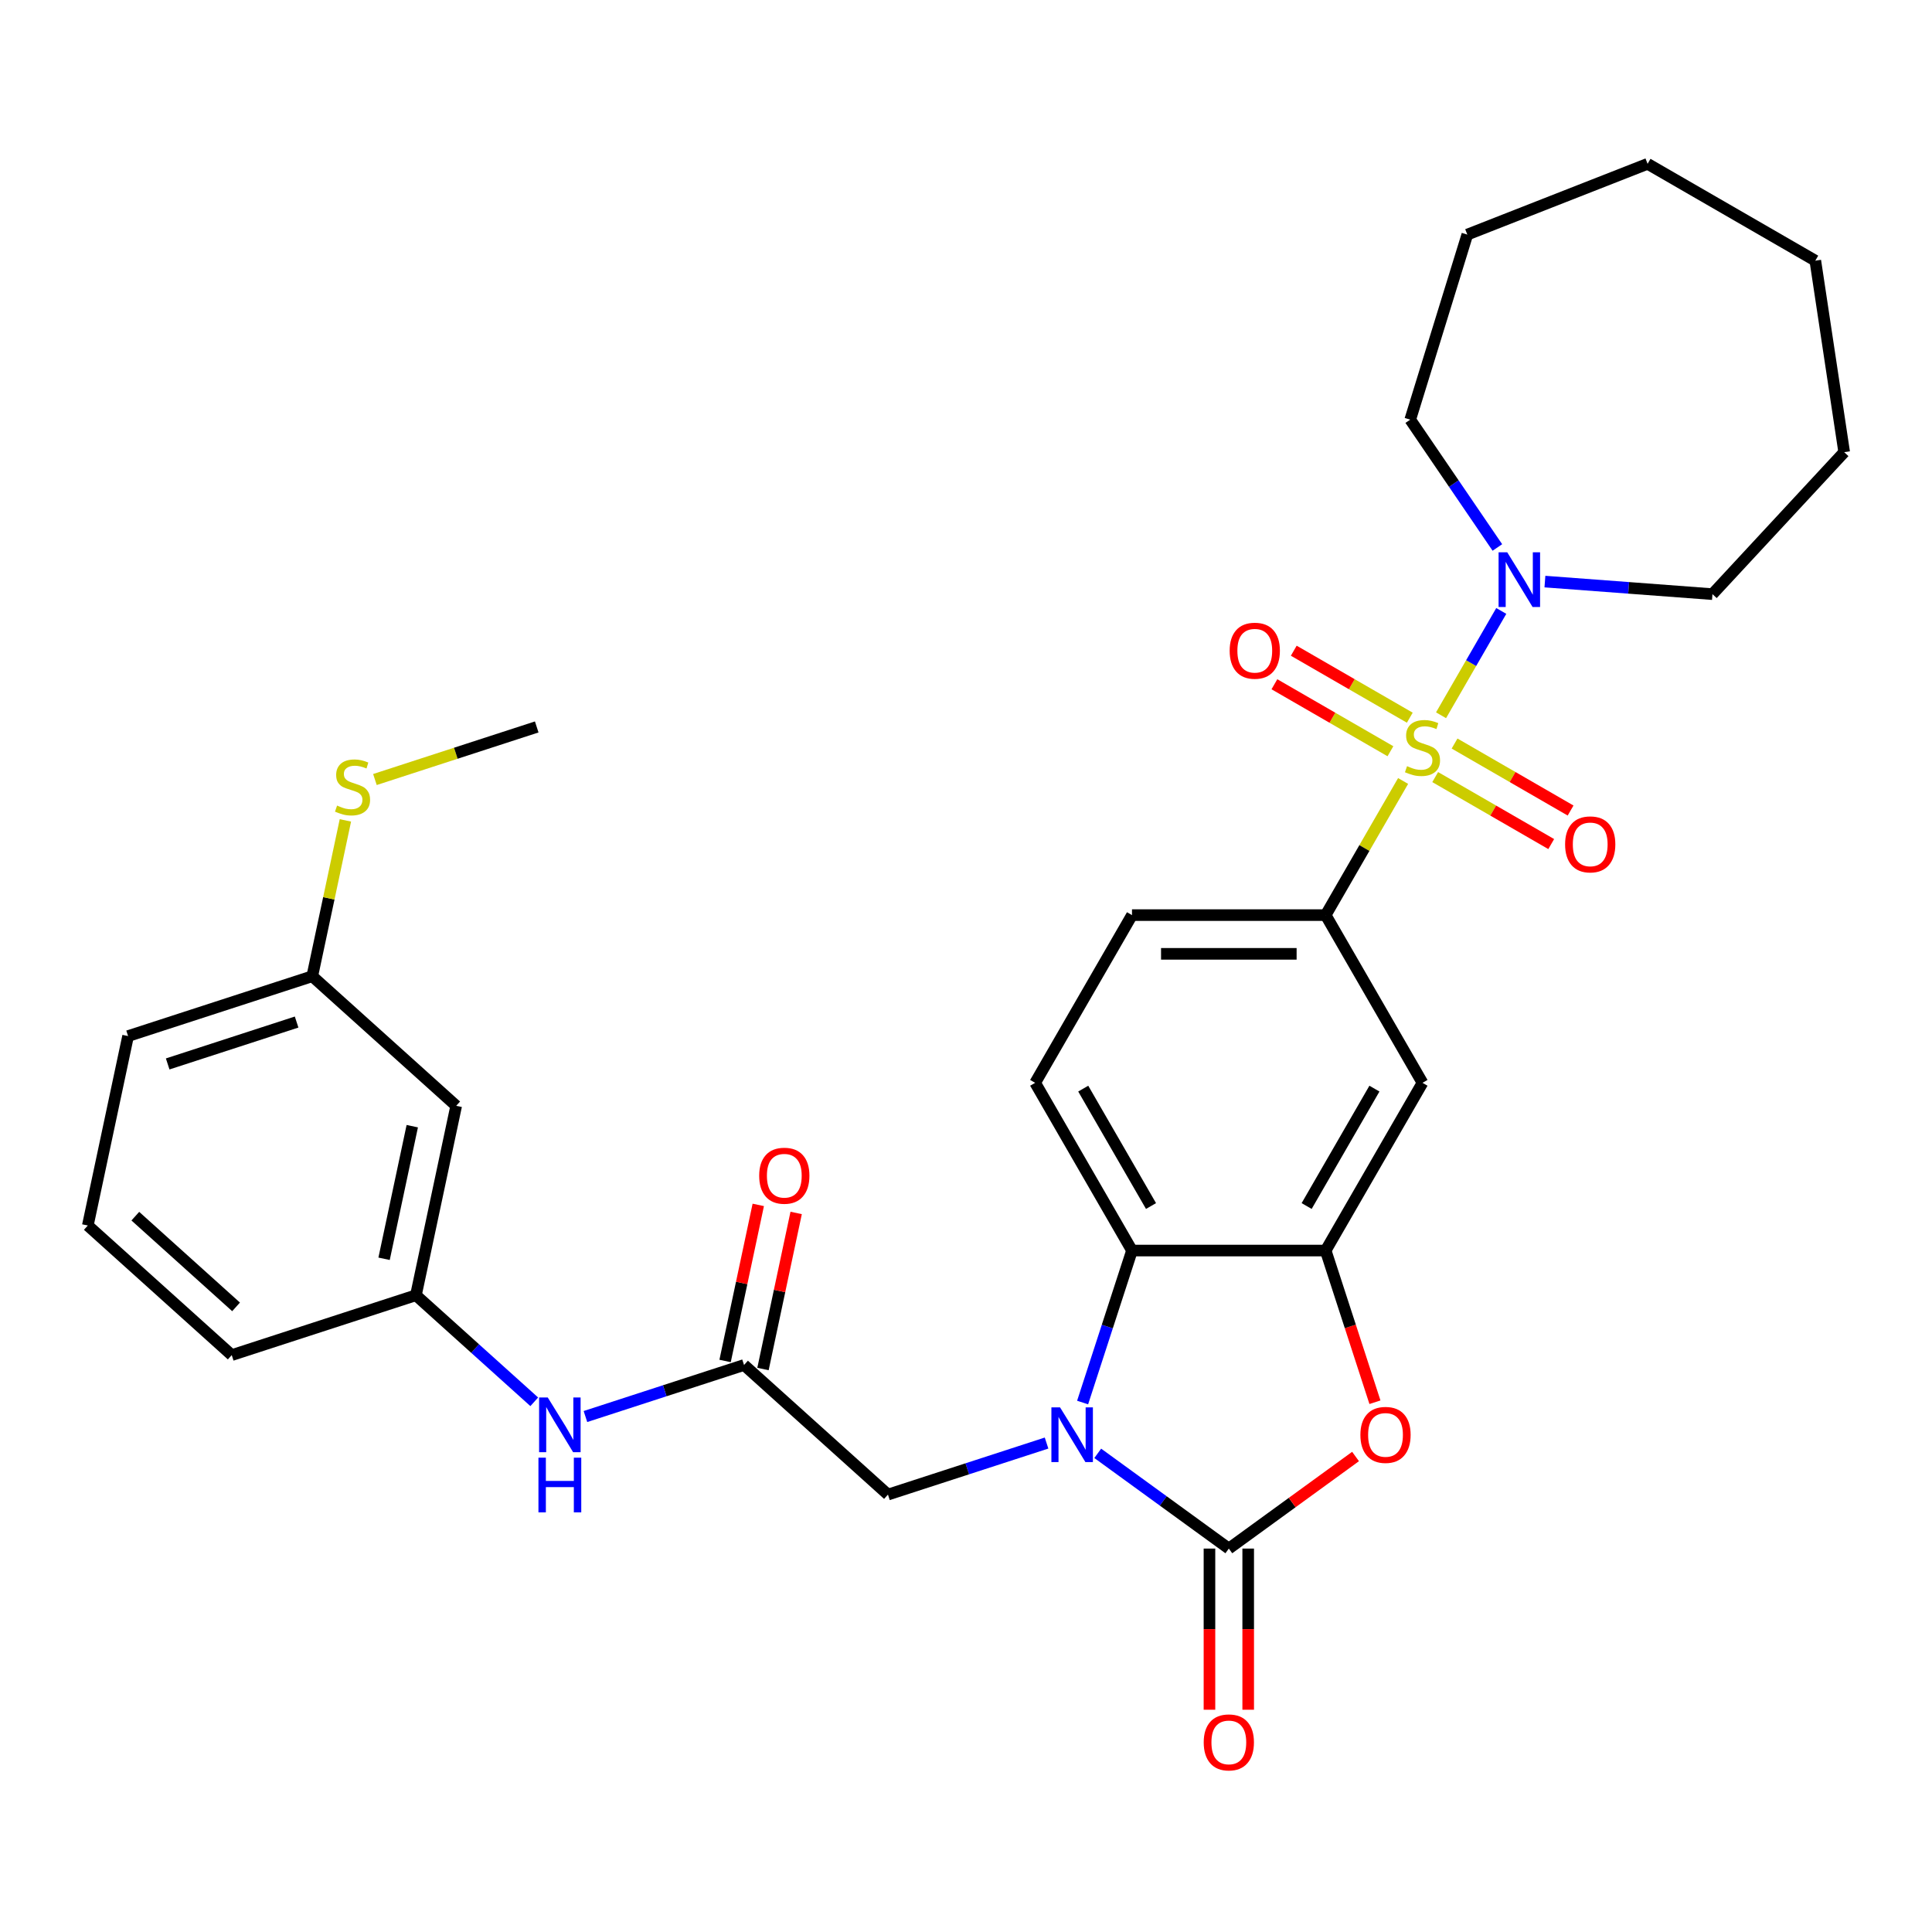<?xml version='1.0' encoding='iso-8859-1'?>
<svg version='1.1' baseProfile='full'
              xmlns='http://www.w3.org/2000/svg'
                      xmlns:rdkit='http://www.rdkit.org/xml'
                      xmlns:xlink='http://www.w3.org/1999/xlink'
                  xml:space='preserve'
width='1000px' height='1000px' viewBox='0 0 1000 1000'>
<!-- END OF HEADER -->
<rect style='opacity:1.0;fill:#FFFFFF;stroke:none' width='1000' height='1000' x='0' y='0'> </rect>
<path class='bond-5' d='M 726.244,404.233 L 706.202,438.946' style='fill:none;fill-rule:evenodd;stroke:#CCCC00;stroke-width:6px;stroke-linecap:butt;stroke-linejoin:miter;stroke-opacity:1' />
<path class='bond-5' d='M 706.202,438.946 L 686.161,473.659' style='fill:none;fill-rule:evenodd;stroke:#000000;stroke-width:6px;stroke-linecap:butt;stroke-linejoin:miter;stroke-opacity:1' />
<path class='bond-6' d='M 745.881,370.221 L 761.469,343.221' style='fill:none;fill-rule:evenodd;stroke:#CCCC00;stroke-width:6px;stroke-linecap:butt;stroke-linejoin:miter;stroke-opacity:1' />
<path class='bond-6' d='M 761.469,343.221 L 777.057,316.222' style='fill:none;fill-rule:evenodd;stroke:#0000FF;stroke-width:6px;stroke-linecap:butt;stroke-linejoin:miter;stroke-opacity:1' />
<path class='bond-10' d='M 742.856,402.218 L 772.883,419.554' style='fill:none;fill-rule:evenodd;stroke:#CCCC00;stroke-width:6px;stroke-linecap:butt;stroke-linejoin:miter;stroke-opacity:1' />
<path class='bond-10' d='M 772.883,419.554 L 802.91,436.89' style='fill:none;fill-rule:evenodd;stroke:#FF0000;stroke-width:6px;stroke-linecap:butt;stroke-linejoin:miter;stroke-opacity:1' />
<path class='bond-10' d='M 752.88,384.855 L 782.907,402.192' style='fill:none;fill-rule:evenodd;stroke:#CCCC00;stroke-width:6px;stroke-linecap:butt;stroke-linejoin:miter;stroke-opacity:1' />
<path class='bond-10' d='M 782.907,402.192 L 812.934,419.528' style='fill:none;fill-rule:evenodd;stroke:#FF0000;stroke-width:6px;stroke-linecap:butt;stroke-linejoin:miter;stroke-opacity:1' />
<path class='bond-11' d='M 729.708,371.477 L 699.681,354.141' style='fill:none;fill-rule:evenodd;stroke:#CCCC00;stroke-width:6px;stroke-linecap:butt;stroke-linejoin:miter;stroke-opacity:1' />
<path class='bond-11' d='M 699.681,354.141 L 669.654,336.805' style='fill:none;fill-rule:evenodd;stroke:#FF0000;stroke-width:6px;stroke-linecap:butt;stroke-linejoin:miter;stroke-opacity:1' />
<path class='bond-11' d='M 719.684,388.839 L 689.657,371.503' style='fill:none;fill-rule:evenodd;stroke:#CCCC00;stroke-width:6px;stroke-linecap:butt;stroke-linejoin:miter;stroke-opacity:1' />
<path class='bond-11' d='M 689.657,371.503 L 659.629,354.167' style='fill:none;fill-rule:evenodd;stroke:#FF0000;stroke-width:6px;stroke-linecap:butt;stroke-linejoin:miter;stroke-opacity:1' />
<path class='bond-0' d='M 560.358,725.952 L 573.139,686.617' style='fill:none;fill-rule:evenodd;stroke:#0000FF;stroke-width:6px;stroke-linecap:butt;stroke-linejoin:miter;stroke-opacity:1' />
<path class='bond-0' d='M 573.139,686.617 L 585.919,647.283' style='fill:none;fill-rule:evenodd;stroke:#000000;stroke-width:6px;stroke-linecap:butt;stroke-linejoin:miter;stroke-opacity:1' />
<path class='bond-9' d='M 541.697,746.922 L 500.652,760.258' style='fill:none;fill-rule:evenodd;stroke:#0000FF;stroke-width:6px;stroke-linecap:butt;stroke-linejoin:miter;stroke-opacity:1' />
<path class='bond-9' d='M 500.652,760.258 L 459.608,773.594' style='fill:none;fill-rule:evenodd;stroke:#000000;stroke-width:6px;stroke-linecap:butt;stroke-linejoin:miter;stroke-opacity:1' />
<path class='bond-33' d='M 568.189,752.242 L 602.115,776.89' style='fill:none;fill-rule:evenodd;stroke:#0000FF;stroke-width:6px;stroke-linecap:butt;stroke-linejoin:miter;stroke-opacity:1' />
<path class='bond-33' d='M 602.115,776.89 L 636.04,801.539' style='fill:none;fill-rule:evenodd;stroke:#000000;stroke-width:6px;stroke-linecap:butt;stroke-linejoin:miter;stroke-opacity:1' />
<path class='bond-1' d='M 636.04,801.539 L 668.836,777.711' style='fill:none;fill-rule:evenodd;stroke:#000000;stroke-width:6px;stroke-linecap:butt;stroke-linejoin:miter;stroke-opacity:1' />
<path class='bond-1' d='M 668.836,777.711 L 701.631,753.884' style='fill:none;fill-rule:evenodd;stroke:#FF0000;stroke-width:6px;stroke-linecap:butt;stroke-linejoin:miter;stroke-opacity:1' />
<path class='bond-14' d='M 626.016,801.539 L 626.016,843.246' style='fill:none;fill-rule:evenodd;stroke:#000000;stroke-width:6px;stroke-linecap:butt;stroke-linejoin:miter;stroke-opacity:1' />
<path class='bond-14' d='M 626.016,843.246 L 626.016,884.954' style='fill:none;fill-rule:evenodd;stroke:#FF0000;stroke-width:6px;stroke-linecap:butt;stroke-linejoin:miter;stroke-opacity:1' />
<path class='bond-14' d='M 646.064,801.539 L 646.064,843.246' style='fill:none;fill-rule:evenodd;stroke:#000000;stroke-width:6px;stroke-linecap:butt;stroke-linejoin:miter;stroke-opacity:1' />
<path class='bond-14' d='M 646.064,843.246 L 646.064,884.954' style='fill:none;fill-rule:evenodd;stroke:#FF0000;stroke-width:6px;stroke-linecap:butt;stroke-linejoin:miter;stroke-opacity:1' />
<path class='bond-2' d='M 711.67,725.792 L 698.916,686.537' style='fill:none;fill-rule:evenodd;stroke:#FF0000;stroke-width:6px;stroke-linecap:butt;stroke-linejoin:miter;stroke-opacity:1' />
<path class='bond-2' d='M 698.916,686.537 L 686.161,647.283' style='fill:none;fill-rule:evenodd;stroke:#000000;stroke-width:6px;stroke-linecap:butt;stroke-linejoin:miter;stroke-opacity:1' />
<path class='bond-3' d='M 686.161,647.283 L 736.282,560.471' style='fill:none;fill-rule:evenodd;stroke:#000000;stroke-width:6px;stroke-linecap:butt;stroke-linejoin:miter;stroke-opacity:1' />
<path class='bond-3' d='M 676.317,624.237 L 711.401,563.469' style='fill:none;fill-rule:evenodd;stroke:#000000;stroke-width:6px;stroke-linecap:butt;stroke-linejoin:miter;stroke-opacity:1' />
<path class='bond-32' d='M 686.161,647.283 L 585.919,647.283' style='fill:none;fill-rule:evenodd;stroke:#000000;stroke-width:6px;stroke-linecap:butt;stroke-linejoin:miter;stroke-opacity:1' />
<path class='bond-4' d='M 585.919,647.283 L 535.799,560.471' style='fill:none;fill-rule:evenodd;stroke:#000000;stroke-width:6px;stroke-linecap:butt;stroke-linejoin:miter;stroke-opacity:1' />
<path class='bond-4' d='M 595.764,624.237 L 560.679,563.469' style='fill:none;fill-rule:evenodd;stroke:#000000;stroke-width:6px;stroke-linecap:butt;stroke-linejoin:miter;stroke-opacity:1' />
<path class='bond-7' d='M 686.161,473.659 L 736.282,560.471' style='fill:none;fill-rule:evenodd;stroke:#000000;stroke-width:6px;stroke-linecap:butt;stroke-linejoin:miter;stroke-opacity:1' />
<path class='bond-15' d='M 686.161,473.659 L 585.919,473.659' style='fill:none;fill-rule:evenodd;stroke:#000000;stroke-width:6px;stroke-linecap:butt;stroke-linejoin:miter;stroke-opacity:1' />
<path class='bond-15' d='M 671.125,493.707 L 600.956,493.707' style='fill:none;fill-rule:evenodd;stroke:#000000;stroke-width:6px;stroke-linecap:butt;stroke-linejoin:miter;stroke-opacity:1' />
<path class='bond-21' d='M 775.04,283.37 L 752.487,250.291' style='fill:none;fill-rule:evenodd;stroke:#0000FF;stroke-width:6px;stroke-linecap:butt;stroke-linejoin:miter;stroke-opacity:1' />
<path class='bond-21' d='M 752.487,250.291 L 729.934,217.212' style='fill:none;fill-rule:evenodd;stroke:#000000;stroke-width:6px;stroke-linecap:butt;stroke-linejoin:miter;stroke-opacity:1' />
<path class='bond-22' d='M 799.649,301.028 L 843.006,304.277' style='fill:none;fill-rule:evenodd;stroke:#0000FF;stroke-width:6px;stroke-linecap:butt;stroke-linejoin:miter;stroke-opacity:1' />
<path class='bond-22' d='M 843.006,304.277 L 886.364,307.527' style='fill:none;fill-rule:evenodd;stroke:#000000;stroke-width:6px;stroke-linecap:butt;stroke-linejoin:miter;stroke-opacity:1' />
<path class='bond-8' d='M 385.113,706.52 L 459.608,773.594' style='fill:none;fill-rule:evenodd;stroke:#000000;stroke-width:6px;stroke-linecap:butt;stroke-linejoin:miter;stroke-opacity:1' />
<path class='bond-13' d='M 385.113,706.52 L 344.069,719.856' style='fill:none;fill-rule:evenodd;stroke:#000000;stroke-width:6px;stroke-linecap:butt;stroke-linejoin:miter;stroke-opacity:1' />
<path class='bond-13' d='M 344.069,719.856 L 303.024,733.192' style='fill:none;fill-rule:evenodd;stroke:#0000FF;stroke-width:6px;stroke-linecap:butt;stroke-linejoin:miter;stroke-opacity:1' />
<path class='bond-17' d='M 394.919,708.604 L 403.504,668.211' style='fill:none;fill-rule:evenodd;stroke:#000000;stroke-width:6px;stroke-linecap:butt;stroke-linejoin:miter;stroke-opacity:1' />
<path class='bond-17' d='M 403.504,668.211 L 412.09,627.819' style='fill:none;fill-rule:evenodd;stroke:#FF0000;stroke-width:6px;stroke-linecap:butt;stroke-linejoin:miter;stroke-opacity:1' />
<path class='bond-17' d='M 375.308,704.436 L 383.894,664.043' style='fill:none;fill-rule:evenodd;stroke:#000000;stroke-width:6px;stroke-linecap:butt;stroke-linejoin:miter;stroke-opacity:1' />
<path class='bond-17' d='M 383.894,664.043 L 392.48,623.651' style='fill:none;fill-rule:evenodd;stroke:#FF0000;stroke-width:6px;stroke-linecap:butt;stroke-linejoin:miter;stroke-opacity:1' />
<path class='bond-12' d='M 535.799,560.471 L 585.919,473.659' style='fill:none;fill-rule:evenodd;stroke:#000000;stroke-width:6px;stroke-linecap:butt;stroke-linejoin:miter;stroke-opacity:1' />
<path class='bond-16' d='M 276.532,725.569 L 245.908,697.995' style='fill:none;fill-rule:evenodd;stroke:#0000FF;stroke-width:6px;stroke-linecap:butt;stroke-linejoin:miter;stroke-opacity:1' />
<path class='bond-16' d='M 245.908,697.995 L 215.284,670.421' style='fill:none;fill-rule:evenodd;stroke:#000000;stroke-width:6px;stroke-linecap:butt;stroke-linejoin:miter;stroke-opacity:1' />
<path class='bond-18' d='M 215.284,670.421 L 236.125,572.37' style='fill:none;fill-rule:evenodd;stroke:#000000;stroke-width:6px;stroke-linecap:butt;stroke-linejoin:miter;stroke-opacity:1' />
<path class='bond-18' d='M 198.8,651.545 L 213.389,582.91' style='fill:none;fill-rule:evenodd;stroke:#000000;stroke-width:6px;stroke-linecap:butt;stroke-linejoin:miter;stroke-opacity:1' />
<path class='bond-24' d='M 215.284,670.421 L 119.949,701.398' style='fill:none;fill-rule:evenodd;stroke:#000000;stroke-width:6px;stroke-linecap:butt;stroke-linejoin:miter;stroke-opacity:1' />
<path class='bond-19' d='M 236.125,572.37 L 161.631,505.296' style='fill:none;fill-rule:evenodd;stroke:#000000;stroke-width:6px;stroke-linecap:butt;stroke-linejoin:miter;stroke-opacity:1' />
<path class='bond-20' d='M 161.631,505.296 L 170.204,464.963' style='fill:none;fill-rule:evenodd;stroke:#000000;stroke-width:6px;stroke-linecap:butt;stroke-linejoin:miter;stroke-opacity:1' />
<path class='bond-20' d='M 170.204,464.963 L 178.777,424.631' style='fill:none;fill-rule:evenodd;stroke:#CCCC00;stroke-width:6px;stroke-linecap:butt;stroke-linejoin:miter;stroke-opacity:1' />
<path class='bond-34' d='M 161.631,505.296 L 66.296,536.272' style='fill:none;fill-rule:evenodd;stroke:#000000;stroke-width:6px;stroke-linecap:butt;stroke-linejoin:miter;stroke-opacity:1' />
<path class='bond-34' d='M 153.526,529.009 L 86.791,550.693' style='fill:none;fill-rule:evenodd;stroke:#000000;stroke-width:6px;stroke-linecap:butt;stroke-linejoin:miter;stroke-opacity:1' />
<path class='bond-26' d='M 194.059,403.48 L 235.934,389.874' style='fill:none;fill-rule:evenodd;stroke:#CCCC00;stroke-width:6px;stroke-linecap:butt;stroke-linejoin:miter;stroke-opacity:1' />
<path class='bond-26' d='M 235.934,389.874 L 277.808,376.268' style='fill:none;fill-rule:evenodd;stroke:#000000;stroke-width:6px;stroke-linecap:butt;stroke-linejoin:miter;stroke-opacity:1' />
<path class='bond-28' d='M 729.934,217.212 L 759.481,121.424' style='fill:none;fill-rule:evenodd;stroke:#000000;stroke-width:6px;stroke-linecap:butt;stroke-linejoin:miter;stroke-opacity:1' />
<path class='bond-27' d='M 886.364,307.527 L 954.545,234.044' style='fill:none;fill-rule:evenodd;stroke:#000000;stroke-width:6px;stroke-linecap:butt;stroke-linejoin:miter;stroke-opacity:1' />
<path class='bond-23' d='M 45.455,634.323 L 119.949,701.398' style='fill:none;fill-rule:evenodd;stroke:#000000;stroke-width:6px;stroke-linecap:butt;stroke-linejoin:miter;stroke-opacity:1' />
<path class='bond-23' d='M 70.044,629.485 L 122.189,676.438' style='fill:none;fill-rule:evenodd;stroke:#000000;stroke-width:6px;stroke-linecap:butt;stroke-linejoin:miter;stroke-opacity:1' />
<path class='bond-25' d='M 45.455,634.323 L 66.296,536.272' style='fill:none;fill-rule:evenodd;stroke:#000000;stroke-width:6px;stroke-linecap:butt;stroke-linejoin:miter;stroke-opacity:1' />
<path class='bond-30' d='M 954.545,234.044 L 939.605,134.922' style='fill:none;fill-rule:evenodd;stroke:#000000;stroke-width:6px;stroke-linecap:butt;stroke-linejoin:miter;stroke-opacity:1' />
<path class='bond-29' d='M 759.481,121.424 L 852.793,84.802' style='fill:none;fill-rule:evenodd;stroke:#000000;stroke-width:6px;stroke-linecap:butt;stroke-linejoin:miter;stroke-opacity:1' />
<path class='bond-31' d='M 852.793,84.802 L 939.605,134.922' style='fill:none;fill-rule:evenodd;stroke:#000000;stroke-width:6px;stroke-linecap:butt;stroke-linejoin:miter;stroke-opacity:1' />
<path  class='atom-0' d='M 728.282 396.567
Q 728.602 396.687, 729.922 397.247
Q 731.242 397.807, 732.682 398.167
Q 734.162 398.487, 735.602 398.487
Q 738.282 398.487, 739.842 397.207
Q 741.402 395.887, 741.402 393.607
Q 741.402 392.047, 740.602 391.087
Q 739.842 390.127, 738.642 389.607
Q 737.442 389.087, 735.442 388.487
Q 732.922 387.727, 731.402 387.007
Q 729.922 386.287, 728.842 384.767
Q 727.802 383.247, 727.802 380.687
Q 727.802 377.127, 730.202 374.927
Q 732.642 372.727, 737.442 372.727
Q 740.722 372.727, 744.442 374.287
L 743.522 377.367
Q 740.122 375.967, 737.562 375.967
Q 734.802 375.967, 733.282 377.127
Q 731.762 378.247, 731.802 380.207
Q 731.802 381.727, 732.562 382.647
Q 733.362 383.567, 734.482 384.087
Q 735.642 384.607, 737.562 385.207
Q 740.122 386.007, 741.642 386.807
Q 743.162 387.607, 744.242 389.247
Q 745.362 390.847, 745.362 393.607
Q 745.362 397.527, 742.722 399.647
Q 740.122 401.727, 735.762 401.727
Q 733.242 401.727, 731.322 401.167
Q 729.442 400.647, 727.202 399.727
L 728.282 396.567
' fill='#CCCC00'/>
<path  class='atom-1' d='M 548.683 728.458
L 557.963 743.458
Q 558.883 744.938, 560.363 747.618
Q 561.843 750.298, 561.923 750.458
L 561.923 728.458
L 565.683 728.458
L 565.683 756.778
L 561.803 756.778
L 551.843 740.378
Q 550.683 738.458, 549.443 736.258
Q 548.243 734.058, 547.883 733.378
L 547.883 756.778
L 544.203 756.778
L 544.203 728.458
L 548.683 728.458
' fill='#0000FF'/>
<path  class='atom-3' d='M 704.137 742.698
Q 704.137 735.898, 707.497 732.098
Q 710.857 728.298, 717.137 728.298
Q 723.417 728.298, 726.777 732.098
Q 730.137 735.898, 730.137 742.698
Q 730.137 749.578, 726.737 753.498
Q 723.337 757.378, 717.137 757.378
Q 710.897 757.378, 707.497 753.498
Q 704.137 749.618, 704.137 742.698
M 717.137 754.178
Q 721.457 754.178, 723.777 751.298
Q 726.137 748.378, 726.137 742.698
Q 726.137 737.138, 723.777 734.338
Q 721.457 731.498, 717.137 731.498
Q 712.817 731.498, 710.457 734.298
Q 708.137 737.098, 708.137 742.698
Q 708.137 748.418, 710.457 751.298
Q 712.817 754.178, 717.137 754.178
' fill='#FF0000'/>
<path  class='atom-7' d='M 780.143 285.876
L 789.423 300.876
Q 790.343 302.356, 791.823 305.036
Q 793.303 307.716, 793.383 307.876
L 793.383 285.876
L 797.143 285.876
L 797.143 314.196
L 793.263 314.196
L 783.303 297.796
Q 782.143 295.876, 780.903 293.676
Q 779.703 291.476, 779.343 290.796
L 779.343 314.196
L 775.663 314.196
L 775.663 285.876
L 780.143 285.876
' fill='#0000FF'/>
<path  class='atom-11' d='M 810.094 437.048
Q 810.094 430.248, 813.454 426.448
Q 816.814 422.648, 823.094 422.648
Q 829.374 422.648, 832.734 426.448
Q 836.094 430.248, 836.094 437.048
Q 836.094 443.928, 832.694 447.848
Q 829.294 451.728, 823.094 451.728
Q 816.854 451.728, 813.454 447.848
Q 810.094 443.968, 810.094 437.048
M 823.094 448.528
Q 827.414 448.528, 829.734 445.648
Q 832.094 442.728, 832.094 437.048
Q 832.094 431.488, 829.734 428.688
Q 827.414 425.848, 823.094 425.848
Q 818.774 425.848, 816.414 428.648
Q 814.094 431.448, 814.094 437.048
Q 814.094 442.768, 816.414 445.648
Q 818.774 448.528, 823.094 448.528
' fill='#FF0000'/>
<path  class='atom-12' d='M 636.47 336.807
Q 636.47 330.007, 639.83 326.207
Q 643.19 322.407, 649.47 322.407
Q 655.75 322.407, 659.11 326.207
Q 662.47 330.007, 662.47 336.807
Q 662.47 343.687, 659.07 347.607
Q 655.67 351.487, 649.47 351.487
Q 643.23 351.487, 639.83 347.607
Q 636.47 343.727, 636.47 336.807
M 649.47 348.287
Q 653.79 348.287, 656.11 345.407
Q 658.47 342.487, 658.47 336.807
Q 658.47 331.247, 656.11 328.447
Q 653.79 325.607, 649.47 325.607
Q 645.15 325.607, 642.79 328.407
Q 640.47 331.207, 640.47 336.807
Q 640.47 342.527, 642.79 345.407
Q 645.15 348.287, 649.47 348.287
' fill='#FF0000'/>
<path  class='atom-14' d='M 283.518 723.336
L 292.798 738.336
Q 293.718 739.816, 295.198 742.496
Q 296.678 745.176, 296.758 745.336
L 296.758 723.336
L 300.518 723.336
L 300.518 751.656
L 296.638 751.656
L 286.678 735.256
Q 285.518 733.336, 284.278 731.136
Q 283.078 728.936, 282.718 728.256
L 282.718 751.656
L 279.038 751.656
L 279.038 723.336
L 283.518 723.336
' fill='#0000FF'/>
<path  class='atom-14' d='M 278.698 754.488
L 282.538 754.488
L 282.538 766.528
L 297.018 766.528
L 297.018 754.488
L 300.858 754.488
L 300.858 782.808
L 297.018 782.808
L 297.018 769.728
L 282.538 769.728
L 282.538 782.808
L 278.698 782.808
L 278.698 754.488
' fill='#0000FF'/>
<path  class='atom-15' d='M 623.04 901.86
Q 623.04 895.06, 626.4 891.26
Q 629.76 887.46, 636.04 887.46
Q 642.32 887.46, 645.68 891.26
Q 649.04 895.06, 649.04 901.86
Q 649.04 908.74, 645.64 912.66
Q 642.24 916.54, 636.04 916.54
Q 629.8 916.54, 626.4 912.66
Q 623.04 908.78, 623.04 901.86
M 636.04 913.34
Q 640.36 913.34, 642.68 910.46
Q 645.04 907.54, 645.04 901.86
Q 645.04 896.3, 642.68 893.5
Q 640.36 890.66, 636.04 890.66
Q 631.72 890.66, 629.36 893.46
Q 627.04 896.26, 627.04 901.86
Q 627.04 907.58, 629.36 910.46
Q 631.72 913.34, 636.04 913.34
' fill='#FF0000'/>
<path  class='atom-18' d='M 392.955 608.549
Q 392.955 601.749, 396.315 597.949
Q 399.675 594.149, 405.955 594.149
Q 412.235 594.149, 415.595 597.949
Q 418.955 601.749, 418.955 608.549
Q 418.955 615.429, 415.555 619.349
Q 412.155 623.229, 405.955 623.229
Q 399.715 623.229, 396.315 619.349
Q 392.955 615.469, 392.955 608.549
M 405.955 620.029
Q 410.275 620.029, 412.595 617.149
Q 414.955 614.229, 414.955 608.549
Q 414.955 602.989, 412.595 600.189
Q 410.275 597.349, 405.955 597.349
Q 401.635 597.349, 399.275 600.149
Q 396.955 602.949, 396.955 608.549
Q 396.955 614.269, 399.275 617.149
Q 401.635 620.029, 405.955 620.029
' fill='#FF0000'/>
<path  class='atom-21' d='M 174.473 416.964
Q 174.793 417.084, 176.113 417.644
Q 177.433 418.204, 178.873 418.564
Q 180.353 418.884, 181.793 418.884
Q 184.473 418.884, 186.033 417.604
Q 187.593 416.284, 187.593 414.004
Q 187.593 412.444, 186.793 411.484
Q 186.033 410.524, 184.833 410.004
Q 183.633 409.484, 181.633 408.884
Q 179.113 408.124, 177.593 407.404
Q 176.113 406.684, 175.033 405.164
Q 173.993 403.644, 173.993 401.084
Q 173.993 397.524, 176.393 395.324
Q 178.833 393.124, 183.633 393.124
Q 186.913 393.124, 190.633 394.684
L 189.713 397.764
Q 186.313 396.364, 183.753 396.364
Q 180.993 396.364, 179.473 397.524
Q 177.953 398.644, 177.993 400.604
Q 177.993 402.124, 178.753 403.044
Q 179.553 403.964, 180.673 404.484
Q 181.833 405.004, 183.753 405.604
Q 186.313 406.404, 187.833 407.204
Q 189.353 408.004, 190.433 409.644
Q 191.553 411.244, 191.553 414.004
Q 191.553 417.924, 188.913 420.044
Q 186.313 422.124, 181.953 422.124
Q 179.433 422.124, 177.513 421.564
Q 175.633 421.044, 173.393 420.124
L 174.473 416.964
' fill='#CCCC00'/>
</svg>
